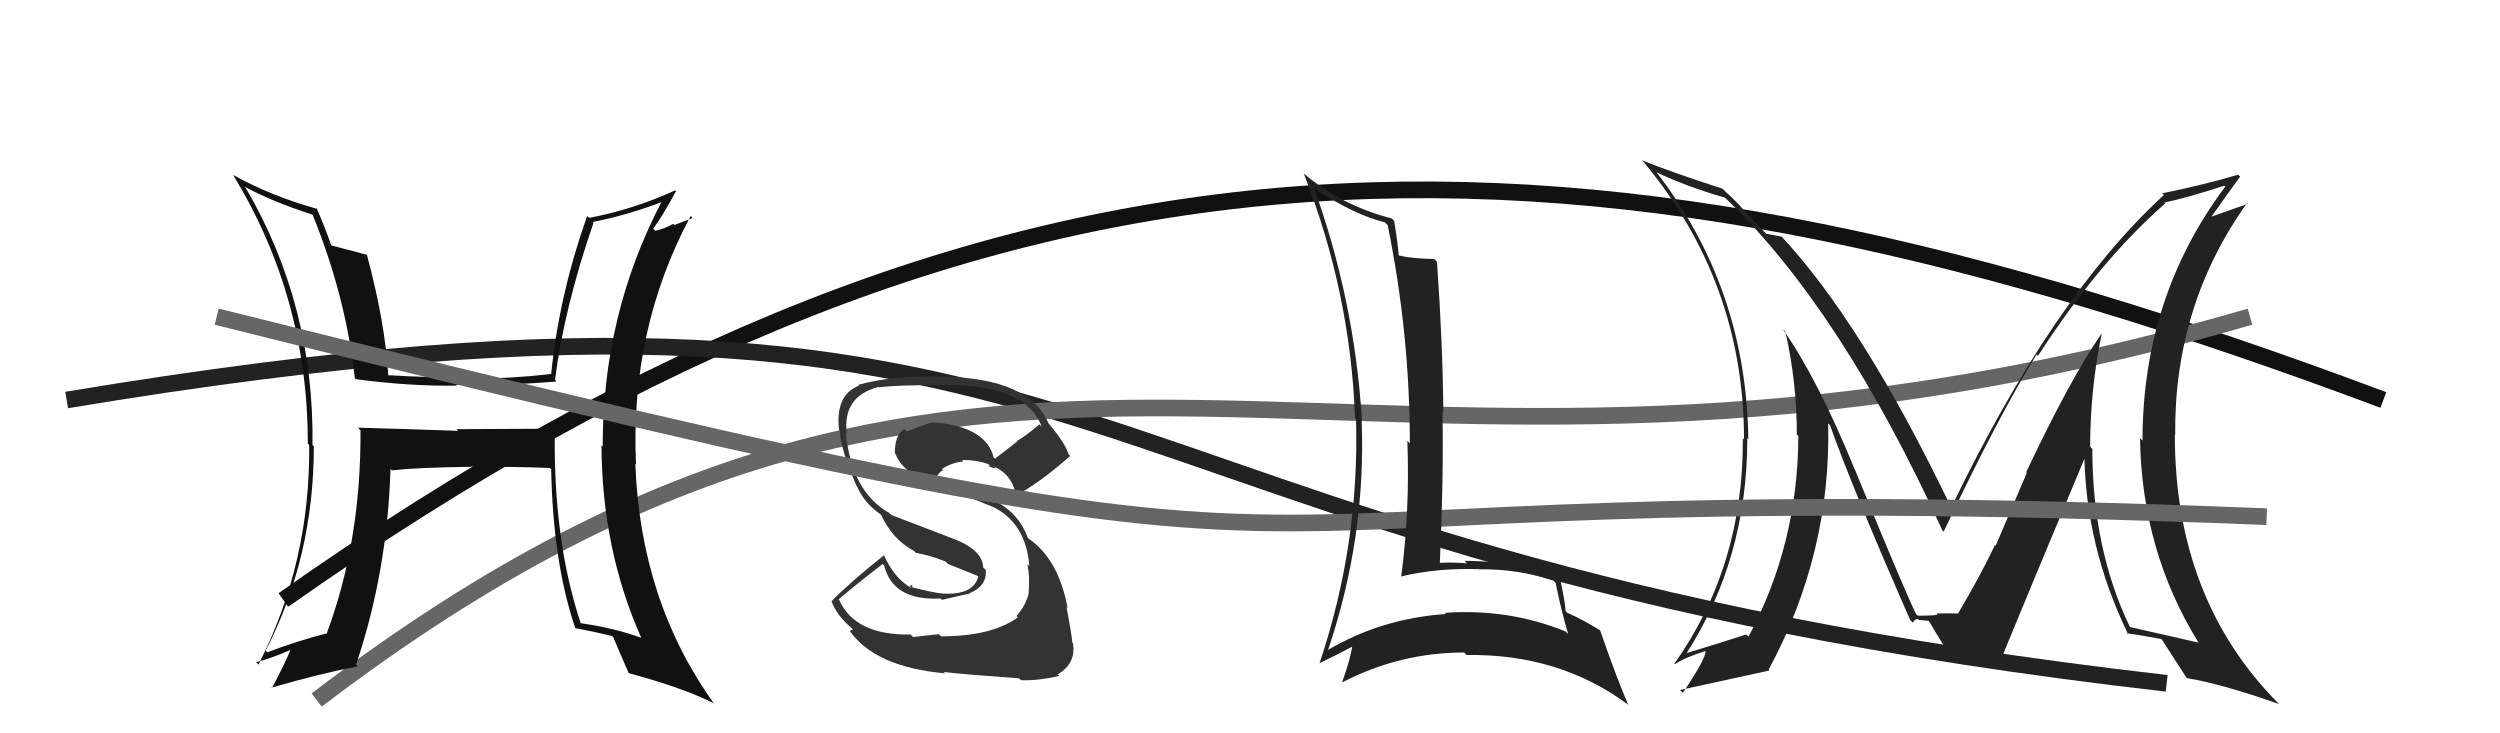 <svg xmlns="http://www.w3.org/2000/svg" width="150" height="44" viewBox="0,0,150,44"><path d="M17 36 C61 5,95 6,143 24" stroke="#111" fill="none"/><path d="M4 24 C70 13,60 33,130 41" stroke="#222" fill="none"/><path d="M19 42 C61 10,80 35,135 19" stroke="#666" fill="none"/><path fill="#111" d="M33.22 25.60L33.34 25.72L27.39 25.75L27.49 25.85Q24.41 25.74 21.48 25.66L21.60 25.79L21.63 25.81Q21.67 32.44 19.62 37.96L19.71 38.05L19.65 37.99Q17.79 38.46 16.04 39.14L16.00 39.10L15.94 39.04Q18.83 33.44 18.83 26.78L18.77 26.72L18.75 26.70Q18.86 18.32 14.75 11.28L14.78 11.31L14.66 11.19Q16.28 12.08 18.75 12.88L18.72 12.85L18.76 12.89Q20.76 17.83 21.29 22.70L21.28 22.69L21.35 22.75Q24.55 23.18 27.41 23.14L27.41 23.14L27.35 23.09Q30.09 23.16 33.40 22.89L33.30 22.79L33.30 22.79Q33.85 18.47 35.61 13.37L35.57 13.33L35.56 13.32Q37.54 12.94 39.78 12.10L39.71 12.03L39.73 12.04Q36.16 18.83 36.16 26.79L36.22 26.85L36.09 26.72Q36.11 32.95 38.48 38.28L38.47 38.28L38.45 38.26Q36.90 37.69 34.84 37.39L34.85 37.39L34.84 37.38Q33.17 32.37 33.29 25.67ZM34.70 37.86L34.62 37.77L34.54 37.69Q35.61 37.89 36.72 38.16L36.80 38.24L36.80 38.24Q37.07 38.90 37.72 40.38L37.63 40.29L37.73 40.39Q41.02 41.28 42.81 42.19L42.79 42.18L42.86 42.24Q38.43 36.10 38.12 27.84L38.11 27.82L38.16 27.87Q37.79 19.78 41.44 12.96L41.56 13.08L40.46 13.50L40.39 13.43Q39.93 13.70 39.32 13.85L39.29 13.82L39.19 13.72Q39.72 13.03 40.56 11.47L40.46 11.37L40.51 11.42Q37.98 12.58 35.35 13.07L35.27 13.00L35.23 12.95Q33.53 17.77 33.07 22.45L33.03 22.41L33.07 22.44Q30.65 22.72 28.21 22.72L28.11 22.62L28.14 22.65Q25.75 22.66 23.24 22.51L23.23 22.50L23.30 22.57Q23.11 19.34 22.01 15.27L21.98 15.24L22.03 15.29Q21.26 15.09 19.82 14.71L19.81 14.71L19.90 14.79Q19.45 13.50 18.99 12.48L19.09 12.57L19.06 12.54Q16.31 11.78 14.03 10.52L14.04 10.54L13.97 10.47Q18.47 17.82 18.47 26.62L18.63 26.77L18.55 26.69Q18.63 33.74 15.51 39.87L15.49 39.85L15.37 39.73Q16.17 39.54 17.50 38.97L17.43 38.90L17.46 38.93Q17.12 39.76 16.32 41.28L16.25 41.22L16.29 41.26Q19.24 40.40 21.48 39.98L21.36 39.86L21.37 39.86Q23.24 34.31 23.43 28.14L23.41 28.13L23.51 28.22Q25.01 28.05 28.20 28.01L28.33 28.14L28.20 28.00Q31.09 28.00 33.00 28.08L33.02 28.11L33.07 28.15Q33.18 33.75 34.51 37.67Z"/><path fill="#333" d="M56.38 38.10L56.32 38.05L54.78 38.22L54.64 38.07Q51.30 38.13 50.35 35.99L50.46 36.10L50.32 35.96Q51.51 34.95 52.96 33.84L52.96 33.85L53.05 33.93Q53.58 36.06 56.43 35.91L56.51 35.98L56.52 35.99Q57.19 35.83 58.22 35.60L58.27 35.65L58.20 35.58Q59.22 35.16 59.15 34.20L58.99 34.05L58.99 34.05Q58.96 32.99 57.17 32.31L57.19 32.32L53.48 30.90L53.36 30.78Q51.09 29.50 50.75 25.96L50.84 26.05L50.81 26.02Q50.53 23.79 52.70 23.22L52.82 23.34L52.72 23.24Q53.76 23.10 56.72 23.10L56.66 23.04L56.72 23.10Q61.58 23.09 62.50 25.60L62.39 25.49L62.36 25.46Q61.73 26.02 61.01 26.47L61.03 26.49L59.70 27.52L59.62 27.44Q59.14 25.56 55.91 25.33L55.95 25.38L55.93 25.35Q55.44 25.47 54.41 25.89L54.23 25.71L54.26 25.74Q53.69 26.08 53.69 27.19L53.76 27.25L53.72 27.21Q54.15 28.37 55.98 29.06L55.92 29.00L56.00 29.08Q56.93 29.32 59.59 30.42L59.61 30.44L59.58 30.41Q61.57 31.41 61.76 33.97L61.68 33.88L61.64 33.84Q61.80 34.57 61.72 35.56L61.58 35.42L61.73 35.57Q61.56 36.31 60.99 36.96L61.13 37.10L61.07 37.04Q59.51 38.18 56.46 38.18ZM61.19 40.74L61.22 40.77L61.26 40.81Q62.19 40.86 63.56 40.56L63.55 40.55L63.46 40.46Q64.57 39.82 64.38 38.60L64.43 38.65L64.34 38.56Q64.30 38.02 63.99 36.43L63.89 36.33L64.06 36.49Q63.51 33.54 61.72 32.32L61.67 32.27L61.67 32.27Q61.17 30.90 59.92 30.18L59.90 30.16L59.77 30.03Q58.54 29.64 56.07 28.69L56.10 28.72L56.12 28.75Q56.32 28.33 56.58 28.21L56.61 28.24L56.51 28.14Q57.16 27.73 57.81 27.69L57.71 27.59L57.72 27.60Q58.53 27.58 59.29 27.84L59.37 27.91L59.35 27.98L59.56 28.07L59.78 28.10L59.62 27.98L59.63 27.98Q60.77 28.51 60.96 29.77L60.98 29.79L60.93 29.74Q62.31 29.03 64.21 27.36L64.23 27.37L64.11 27.25Q63.93 26.62 62.95 25.44L62.88 25.37L62.91 25.40Q61.78 22.72 56.68 22.60L56.56 22.48L56.67 22.59Q53.48 22.52 51.50 23.09L51.54 23.14L51.54 23.14Q50.11 23.69 50.34 25.78L50.28 25.72L50.37 25.81Q50.47 27.06 51.39 29.15L51.43 29.20L51.43 29.19Q51.82 30.15 52.84 30.87L52.99 31.02L52.86 30.88Q53.54 32.36 54.83 33.05L54.94 33.16L54.95 33.17Q55.78 33.31 56.73 33.69L56.88 33.84L58.78 34.60L58.71 34.53Q58.46 35.73 56.52 35.61L56.46 35.55L56.51 35.61Q55.96 35.55 54.74 35.24L54.73 35.23L54.75 35.10L54.57 35.15L54.72 35.30Q53.66 34.73 53.01 33.25L53.21 33.44L53.06 33.30Q51.00 34.93 49.90 36.07L49.96 36.13L49.88 36.05Q50.23 37.01 51.25 37.81L51.19 37.75L51.00 37.86L50.96 37.82Q52.48 40.02 56.70 40.40L56.63 40.33L56.62 40.32Q57.91 40.47 61.14 40.70Z"/><path fill="#222" d="M126.05 19.98L126.19 20.12L126.09 20.02Q124.23 22.70 121.57 28.33L121.61 28.37L119.74 32.74L119.70 32.70Q118.80 34.59 117.47 36.83L117.55 36.91L117.52 36.88Q117.86 36.77 116.19 36.81L116.15 36.76L116.23 36.85Q116.33 36.94 115.07 36.94L115.04 36.92L114.95 36.82Q114.23 35.34 111.30 28.19L111.34 28.22L111.29 28.18Q109.08 22.77 106.98 19.76L107.08 19.85L107.12 19.89Q107.81 22.91 107.81 26.07L107.83 26.09L107.90 26.16Q107.88 32.65 104.91 38.20L104.87 38.16L104.77 38.07Q103.51 38.48 101.15 39.20L101.15 39.20L101.17 39.23Q104.84 33.52 104.84 26.29L104.85 26.31L104.90 26.35Q104.78 17.29 99.38 10.32L99.48 10.43L99.38 10.33Q101.14 11.18 103.50 11.86L103.37 11.73L103.53 11.89Q110.46 18.52 116.55 31.84L116.56 31.85L116.62 31.90Q120.00 24.78 122.20 21.27L122.21 21.28L122.28 21.35Q125.96 15.66 129.92 12.20L129.91 12.20L129.87 12.15Q131.11 11.90 133.47 11.14L133.49 11.17L133.52 11.19Q128.55 17.83 128.55 26.43L128.47 26.36L128.40 26.29Q128.50 33.05 131.92 38.57L131.82 38.47L131.92 38.56Q130.56 38.24 127.82 37.63L127.72 37.52L127.78 37.59Q125.54 32.91 125.54 26.93L125.44 26.84L125.41 26.80Q125.41 23.38 126.10 20.03ZM127.55 37.93L127.57 37.94L127.63 38.00Q128.28 38.08 129.72 38.35L129.81 38.44L129.66 38.29Q130.23 39.16 131.18 40.65L131.24 40.70L131.22 40.69Q133.27 41.02 136.73 42.24L136.73 42.23L136.67 42.17Q130.49 35.92 130.49 26.09L130.43 26.04L130.51 26.11Q130.44 18.32 134.82 12.19L134.86 12.23L132.72 12.99L132.71 12.97Q133.76 11.47 134.41 10.60L134.36 10.55L134.29 10.48Q132.36 11.06 129.73 11.60L129.86 11.72L129.83 11.70Q123.13 17.86 117.07 30.46L117.08 30.47L117.08 30.47Q111.74 19.34 106.79 14.08L106.88 14.17L106.90 14.20Q106.54 14.13 105.96 14.02L105.94 13.99L104.71 12.69L104.62 12.60Q104.22 12.12 103.54 11.51L103.35 11.32L103.35 11.32Q100.31 10.34 98.52 9.62L98.60 9.70L98.61 9.71Q104.64 16.96 104.64 26.36L104.60 26.32L104.57 26.29Q104.62 33.95 100.47 39.81L100.43 39.78L100.50 39.85Q101.04 39.47 102.33 39.06L102.35 39.07L102.33 39.05Q102.38 39.48 100.97 41.57L100.87 41.47L100.80 41.40Q102.67 40.99 106.17 40.23L106.16 40.22L106.12 40.18Q109.88 33.16 109.69 25.40L109.80 25.51L109.80 25.51Q111.16 29.34 114.62 37.22L114.71 37.30L114.78 37.37Q114.85 37.14 115.08 37.14L115.14 37.20L115.72 37.25L115.74 37.27Q116.06 37.82 116.86 39.12L116.99 39.25L116.89 39.15Q118.58 39.19 118.58 39.19L118.64 39.26L118.65 39.26Q119.58 39.17 120.23 39.25L120.17 39.18L120.20 39.22Q121.83 35.25 125.18 27.25L125.16 27.23L125.06 27.14Q125.11 32.75 127.70 38.08Z"/><path d="M13 19 C93 39,61 28,136 31" stroke="#666" fill="none"/><path fill="#222" d="M78.87 11.29L78.85 11.27L78.96 11.38Q81.34 12.92 83.09 13.34L83.19 13.44L83.26 13.51Q84.59 20.02 84.59 26.61L84.50 26.51L84.44 26.45Q84.60 30.61 84.07 34.61L83.96 34.50L84.05 34.59Q86.23 34.07 88.71 34.15L88.58 34.02L88.73 34.16Q91.07 34.12 93.21 34.84L93.32 34.96L93.34 34.97Q93.63 36.48 94.09 38.04L94.13 38.08L93.94 37.89Q90.53 36.50 86.69 36.77L86.85 36.93L86.76 36.84Q82.90 37.10 79.67 39.00L79.77 39.11L79.68 39.01Q81.97 32.24 81.70 25.24L81.70 25.23L81.72 25.25Q81.27 17.99 78.83 11.25ZM79.28 39.88L79.11 39.70L79.19 39.78Q79.92 39.44 81.29 38.72L81.29 38.72L81.16 38.59Q81.07 39.42 80.54 40.90L80.50 40.86L80.56 40.93Q84.00 39.15 87.85 39.15L87.89 39.19L88.00 39.30Q93.55 39.22 97.66 42.26L97.72 42.32L97.71 42.32Q97.04 40.80 96.01 37.83L96.03 37.85L95.99 37.81Q94.90 37.14 94.02 36.76L94.11 36.85L93.94 36.68Q93.90 36.06 93.59 34.65L93.49 34.55L93.53 34.59Q90.88 33.65 87.87 33.65L87.85 33.63L88.02 33.80Q87.19 33.73 86.39 33.77L86.37 33.75L86.39 33.77Q86.62 28.83 86.55 24.72L86.58 24.74L86.60 24.77Q86.57 20.70 86.22 15.71L86.25 15.74L86.05 15.54Q84.73 15.52 83.94 15.33L83.85 15.24L83.92 15.31Q83.88 14.66 83.65 13.25L83.65 13.26L83.51 13.11Q80.43 12.31 78.18 10.37L78.27 10.46L78.23 10.42Q81.03 17.56 81.30 25.06L81.19 24.95L81.36 25.13Q81.58 32.62 79.18 39.77Z"/></svg>